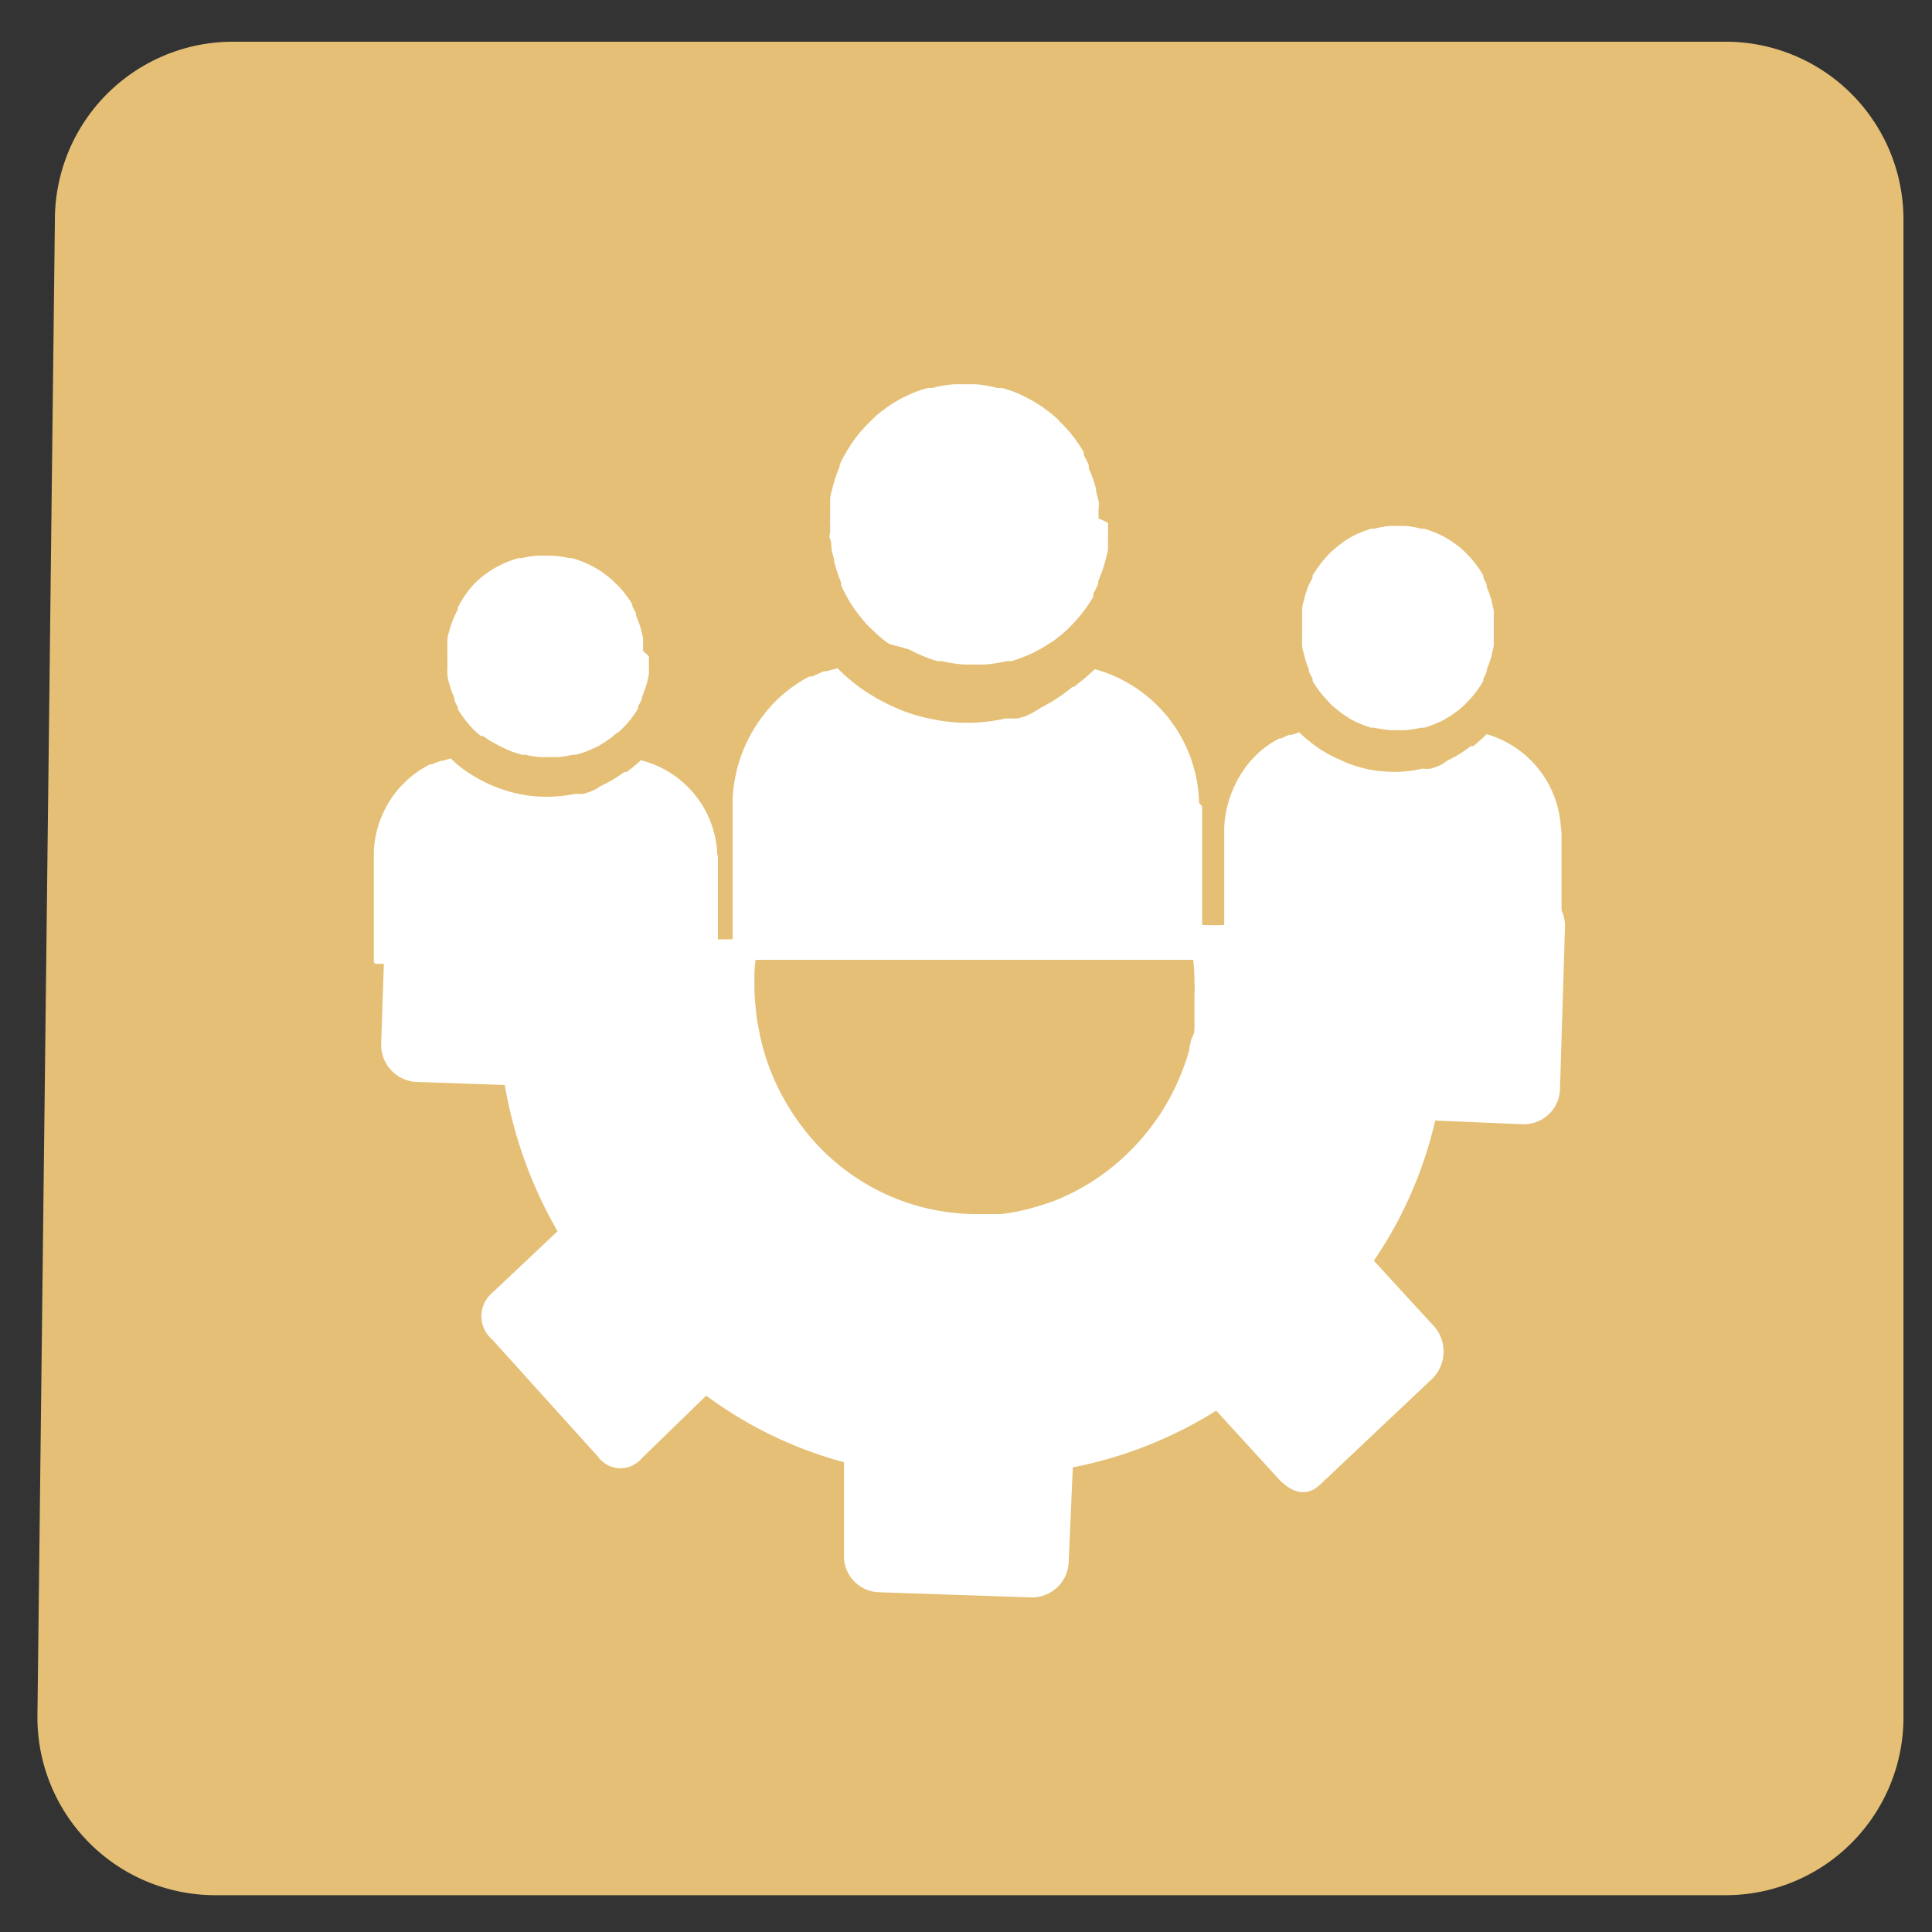 <svg xmlns="http://www.w3.org/2000/svg" id="human_resource" data-name="human resource" viewBox="0 0 63 63"><rect x="0" y="0" width="63" height="63" fill="#333333" stroke="none"/><defs><style>.cls-1{fill:#e4bf75;}.cls-2{fill:#fff;}</style></defs><path class="cls-1" d="M62.07,56a5.8,5.8,0,0,1-5.77,5.8H7A5.8,5.8,0,0,1,1.22,56L1.79,7.16a5.81,5.81,0,0,1,5.78-5.8H56.3a5.8,5.8,0,0,1,5.77,5.8Z"></path><path class="cls-2" d="M49.93,29l-2-.09a6.2,6.2,0,0,1-3.05.72,7.06,7.06,0,0,1-1.78-.23,4.85,4.85,0,0,1-.55.09,6.81,6.81,0,0,1-3.87.62c0,.11.06.21.08.31s.06.24.08.36,0,.23.05.35a6.8,6.8,0,0,1,.06.9,2.16,2.16,0,0,1,0,.36c0,.18,0,.36,0,.54s0,.24,0,.35l0,.18c0,.12,0,.24-.07.36s-.08.35-.13.52-.07.23-.11.34a7.46,7.46,0,0,1-1.87,2.93,7.26,7.26,0,0,1-2.45,1.57l-.33.11a7.58,7.58,0,0,1-1,.25l-.35.05-.17,0-.52,0a7.13,7.13,0,0,1-5.4-2.37,7.67,7.67,0,0,1-1.52-2.57,7.27,7.27,0,0,1-.31-1.22,2.7,2.7,0,0,1-.06-.41,7.17,7.17,0,0,1-.06-1c0-.3,0-.6.08-.9l-.59-.5a8.88,8.88,0,0,1-.9,0,7.27,7.27,0,0,1-2-.42,6.58,6.58,0,0,1-.9.06,7,7,0,0,1-1.38-.15,5.85,5.85,0,0,1-.6,0,7.38,7.38,0,0,1-1.94-.26c-.25,0-.51.05-.78.05a7.51,7.51,0,0,1-3-.63l-.16,4.76a1.21,1.21,0,0,0,1.13,1.25l2.9.1h0a14.41,14.41,0,0,0,1.72,4.77l-2.12,2a1,1,0,0,0,0,1.54l3.44,3.81a.9.9,0,0,0,1.42.06l2.11-2.05h0a13.28,13.28,0,0,0,4.49,2.17l0,3a1.18,1.18,0,0,0,1.12,1.24l5,.17a1.2,1.2,0,0,0,1.21-1.18l.13-3,0-.06a13.8,13.8,0,0,0,4.68-1.85l2,2.19c.44.48.93.66,1.4.21L46.66,45a1.25,1.25,0,0,0,.14-1.71l-2-2.18h0a13.46,13.46,0,0,0,2-4.57l2.87.12a1.18,1.18,0,0,0,1.2-1.16l.16-5.21A1.2,1.2,0,0,0,49.93,29Z"></path><path class="cls-2" d="M36.13,17.05a5.8,5.8,0,0,1,0,.48c0,.12,0,.24,0,.35s-.05.26-.08.38a4,4,0,0,1-.24.69.36.36,0,0,1,0,.09,3.18,3.18,0,0,1-.16.32.31.31,0,0,1,0,.1,4.78,4.78,0,0,1-.78,1l-.08.08-.16.14-.1.08a1.88,1.88,0,0,1-.24.18l0,0-.34.21-.31.16h0a5.26,5.26,0,0,1-.66.25l-.15,0a5.52,5.52,0,0,1-.71.11h-.7a5.52,5.52,0,0,1-.71-.11l-.14,0a4.73,4.73,0,0,1-.66-.25h0l-.29-.14L29,21l0,0a1.88,1.88,0,0,1-.24-.18l-.1-.08-.15-.14-.17-.16a4.93,4.93,0,0,1-.7-.93.93.93,0,0,0-.05-.1,3.18,3.18,0,0,1-.16-.32l0-.09a5.08,5.08,0,0,1-.23-.69c0-.12-.06-.25-.08-.38s0-.23-.05-.35,0-.16,0-.24v-.24a2.08,2.08,0,0,1,0-.25c0-.05,0-.1,0-.14h0a2345756165104.44,2345756165104.44,0,0,1,0-.18c0-.08,0-.17,0-.26s.05-.25.08-.38a5.44,5.44,0,0,1,.23-.68l0-.05,0,0a3.18,3.18,0,0,1,.16-.32.41.41,0,0,0,.05-.09,4.61,4.61,0,0,1,.78-1l.09-.09.15-.14.1-.08.24-.18,0,0a4.56,4.56,0,0,1,.65-.37h0a3.71,3.71,0,0,1,.66-.24l.14,0a4.21,4.21,0,0,1,.71-.12h.7a4.21,4.21,0,0,1,.71.12l.15,0a4,4,0,0,1,.66.24h0a6,6,0,0,1,.65.37l0,0,.24.18.1.08.16.14.08.09a4.32,4.32,0,0,1,.78,1,.41.41,0,0,1,0,.09,3.18,3.18,0,0,1,.16.32.42.42,0,0,1,0,.1,4.23,4.23,0,0,1,.24.68c0,.13.05.25.08.38s0,.23,0,.35a.45.45,0,0,1,0,.11.62.62,0,0,1,0,.13A2,2,0,0,1,36.13,17.05Z"></path><path class="cls-2" d="M27,16.65h0Zm-.08,0h0l.07,0h0Z"></path><path class="cls-2" d="M26.93,16.61l.07,0-.06,0Z"></path><polygon class="cls-2" points="27.01 16.65 27.01 16.66 27.01 16.66 27.01 16.65 27.01 16.65"></polygon><path class="cls-2" d="M39.2,26.3v4.89c0,.1-.09.11-.18.11H24.1c-.09,0-.21,0-.21-.11V26.3c0-.08,0-.16,0-.24a4.82,4.82,0,0,1,1.22-3l.06-.07a4.54,4.54,0,0,1,1.22-.93l.09,0,.38-.17.09,0,.36-.1a6,6,0,0,0,.46.42,6.11,6.11,0,0,0,1.33.82l.27.12a5.79,5.79,0,0,0,1.08.31,5.6,5.6,0,0,0,1.09.11,5.68,5.68,0,0,0,1.24-.14.83.83,0,0,1,.15,0h.23a1.68,1.68,0,0,0,.58-.23,1.76,1.76,0,0,0,.23-.14,5.28,5.28,0,0,0,1-.66h0s.07,0,.11-.05a7.87,7.87,0,0,0,.62-.53,4.63,4.63,0,0,1,3.4,4.36A1.75,1.75,0,0,1,39.2,26.3Z"></path><path class="cls-2" d="M21.16,21.4v.17c0,.06,0,.12,0,.17l0,.25-.06.27a4.59,4.59,0,0,1-.17.48l0,.07-.12.22a.43.43,0,0,1,0,.07,3.23,3.23,0,0,1-.57.71l-.06.06A.52.52,0,0,0,20,24l-.08.06-.17.12,0,0-.24.15-.24.11h0a2.84,2.84,0,0,1-.49.17l-.1,0a3,3,0,0,1-.52.08h-.52a2.85,2.85,0,0,1-.51-.08l-.11,0a2.84,2.84,0,0,1-.49-.17h0l-.21-.1L16,24.17l0,0L15.75,24,15.68,24l-.12-.1-.12-.11a4.14,4.14,0,0,1-.51-.66l0-.07a2.26,2.26,0,0,1-.11-.22l0-.07a3.06,3.06,0,0,1-.17-.48,1.31,1.31,0,0,1-.06-.27,1.87,1.87,0,0,1,0-.25s0-.11,0-.17,0-.11,0-.17a1,1,0,0,1,0-.17v-.1h0s0-.05,0-.07,0,0,0-.06a1.48,1.48,0,0,1,0-.19,1.22,1.22,0,0,1,.06-.26,2.48,2.48,0,0,1,.17-.48v0l0,0a2.4,2.4,0,0,1,.11-.23l0-.06A3.29,3.29,0,0,1,15.5,19l.06-.06.12-.1.07-.06.18-.13h0a3.72,3.72,0,0,1,.48-.27h0a4.09,4.09,0,0,1,.49-.18l.11,0a2.85,2.85,0,0,1,.51-.08h.52a3,3,0,0,1,.52.08l.1,0a4.09,4.09,0,0,1,.49.18h0a3.72,3.72,0,0,1,.48.27h0l.17.13.08.06.11.1.06.06a3.07,3.07,0,0,1,.57.71l0,.06.12.23,0,.07a3.39,3.39,0,0,1,.17.48l.06.26,0,.25s0,.06,0,.08a.28.28,0,0,0,0,.09Z"></path><path class="cls-2" d="M14.47,21.13h0Zm-.06,0h0l.05,0h0Z"></path><path class="cls-2" d="M14.41,21.1l.05,0,0,0Z"></path><polygon class="cls-2" points="14.48 21.13 14.48 21.13 14.48 21.13 14.47 21.13 14.48 21.13"></polygon><path class="cls-2" d="M23.41,27.91v3.45c0,.07-.06.07-.13.07H12.34c-.06,0-.15,0-.15-.07V27.91c0-.05,0-.11,0-.16a3.38,3.38,0,0,1,.89-2.12l.05-.05a3.27,3.27,0,0,1,.9-.66l.06,0,.28-.11.06,0,.27-.08a3.17,3.17,0,0,0,.34.3,4.79,4.79,0,0,0,1,.58l.2.08a4.42,4.42,0,0,0,.79.22,4.25,4.25,0,0,0,.8.07,4.6,4.6,0,0,0,.91-.09.45.45,0,0,1,.11,0H19a1.62,1.62,0,0,0,.43-.16,1.4,1.4,0,0,0,.16-.1,4,4,0,0,0,.77-.46h0a.12.12,0,0,0,.08,0,5.45,5.45,0,0,0,.46-.38,3.3,3.3,0,0,1,2.49,3.07A1.11,1.11,0,0,1,23.41,27.91Z"></path><path class="cls-2" d="M48.71,20.45v.18c0,.05,0,.11,0,.17l0,.26-.06.27a3,3,0,0,1-.17.5l0,.07a2.4,2.4,0,0,1-.11.23l0,.07a3.3,3.3,0,0,1-.56.73l-.06.06-.11.1-.07.06-.18.13,0,0a1.58,1.58,0,0,1-.24.15,1,1,0,0,1-.23.12h0a3.41,3.41,0,0,1-.48.18l-.1,0a4.5,4.5,0,0,1-.51.08h-.5a3.89,3.89,0,0,1-.51-.08l-.11,0a3.8,3.8,0,0,1-.47-.18h0l-.2-.1-.26-.17,0,0-.17-.13-.07-.06-.12-.1-.11-.12a3.39,3.39,0,0,1-.51-.67l0-.07-.12-.23,0-.07a2.91,2.91,0,0,1-.16-.5,1.31,1.31,0,0,1-.06-.27,2.34,2.34,0,0,1,0-.26c0-.06,0-.12,0-.17v-.46h0s0-.05,0-.07,0,0,0-.07l0-.19a1.31,1.31,0,0,1,.06-.27,2.91,2.91,0,0,1,.16-.5l0,0v0l.12-.23,0-.07a4,4,0,0,1,.56-.73l.06-.06.12-.1.07-.06.17-.13,0,0a2.64,2.64,0,0,1,.46-.27h0a3.8,3.8,0,0,1,.47-.18l.11,0a2.71,2.71,0,0,1,.51-.09h.5a3,3,0,0,1,.51.09l.1,0a3.41,3.41,0,0,1,.48.18h0a2.73,2.73,0,0,1,.47.27l0,0,.18.13.07.06.11.1.06.06a3.3,3.3,0,0,1,.56.73l0,.07a2.4,2.4,0,0,1,.11.23l0,.07a3,3,0,0,1,.17.5l.06.27,0,.26a.22.22,0,0,1,0,.08.28.28,0,0,0,0,.09Z"></path><path class="cls-2" d="M42.16,20.16h0Zm-.06,0h0a.06.06,0,0,0,0,0h0Z"></path><path class="cls-2" d="M42.1,20.13l0,0,0,0Z"></path><polygon class="cls-2" points="42.16 20.17 42.16 20.17 42.16 20.17 42.16 20.16 42.16 20.17"></polygon><path class="cls-2" d="M50.92,27.16v3.55c0,.07-.06.08-.13.08H40.07c-.07,0-.15,0-.15-.08V27.16c0-.06,0-.12,0-.17a3.61,3.61,0,0,1,.87-2.19s0,0,.05-.05a3,3,0,0,1,.88-.67l.06,0a1.59,1.59,0,0,1,.27-.12l.07,0,.25-.08a3.17,3.17,0,0,0,.34.3,4,4,0,0,0,1,.6l.19.09a5.23,5.23,0,0,0,.77.23,5.16,5.16,0,0,0,.79.07,3.8,3.8,0,0,0,.89-.1.35.35,0,0,1,.11,0h.16a1.45,1.45,0,0,0,.42-.16l.16-.11a4,4,0,0,0,.76-.47h0a.2.2,0,0,0,.08,0,5.34,5.34,0,0,0,.44-.39A3.37,3.37,0,0,1,50.9,27C50.9,27,50.92,27.1,50.92,27.16Z"></path></svg>